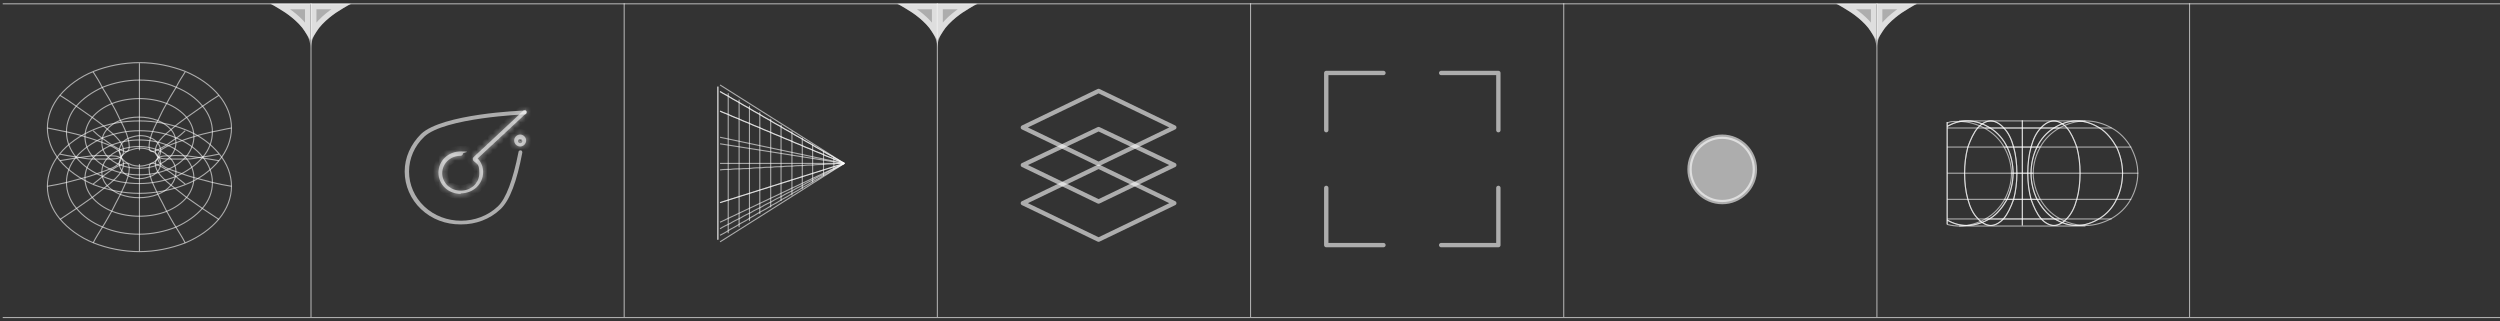 <svg width="459" height="59" viewBox="0 0 459 59" fill="none" xmlns="http://www.w3.org/2000/svg">
<rect x="0" y="0" width="459" height="59" fill="#333333" stroke="none"/>
<path d="M57.1 0.6V58.2" stroke="white" stroke-opacity="0.6" stroke-width="0.2" stroke-miterlimit="10"/>
<path d="M0.5 58.3H459" stroke="white" stroke-opacity="0.6" stroke-width="0.2" stroke-miterlimit="10"/>
<path d="M0.5 0.7H459" stroke="white" stroke-opacity="0.6" stroke-width="0.2" stroke-miterlimit="10"/>
<path d="M114.6 0.6V58.2" stroke="white" stroke-opacity="0.6" stroke-width="0.2" stroke-miterlimit="10"/>
<path d="M172.1 0.6V58.2" stroke="white" stroke-opacity="0.6" stroke-width="0.2" stroke-miterlimit="10"/>
<path d="M229.6 0.6V58.2" stroke="white" stroke-opacity="0.6" stroke-width="0.2" stroke-miterlimit="10"/>
<path d="M287.1 0.6V58.2" stroke="white" stroke-opacity="0.6" stroke-width="0.2" stroke-miterlimit="10"/>
<path d="M344.6 0.6V58.2" stroke="white" stroke-opacity="0.6" stroke-width="0.2" stroke-miterlimit="10"/>
<path d="M402 0.6V58.2" stroke="white" stroke-opacity="0.6" stroke-width="0.2" stroke-miterlimit="10"/>
<path d="M49.6 0.7C50.5 1.1 57 4.4 57 8.8V0.7H49.6Z" fill="white" fill-opacity="0.6"/>
<path d="M56.5 1.2V5.632C55.822 4.56 54.884 3.626 53.955 2.863C53.138 2.194 52.299 1.632 51.583 1.2H56.5Z" stroke="white" stroke-opacity="0.6"/>
<path d="M64.5 0.7C63.6 1.1 57.1 4.4 57.1 8.8V0.7H64.5Z" fill="white" fill-opacity="0.6"/>
<path d="M60.145 2.863C59.216 3.626 58.278 4.56 57.6 5.632V1.2H62.517C61.801 1.632 60.962 2.194 60.145 2.863Z" stroke="white" stroke-opacity="0.6"/>
<path d="M164.7 0.7C165.6 1.1 172.1 4.4 172.1 8.8V0.7H164.7Z" fill="white" fill-opacity="0.6"/>
<path d="M171.6 1.2V5.632C170.922 4.56 169.984 3.626 169.055 2.863C168.238 2.194 167.399 1.632 166.683 1.2H171.6Z" stroke="white" stroke-opacity="0.6"/>
<path d="M179.5 0.7C178.6 1.1 172.1 4.4 172.1 8.8V0.7H179.5Z" fill="white" fill-opacity="0.6"/>
<path d="M175.145 2.863C174.216 3.626 173.277 4.56 172.6 5.632V1.2H177.517C176.801 1.632 175.962 2.194 175.145 2.863Z" stroke="white" stroke-opacity="0.6"/>
<path d="M337.1 0.7C338 1.1 344.5 4.4 344.5 8.8V0.7H337.1Z" fill="white" fill-opacity="0.6"/>
<path d="M344 1.2V5.632C343.322 4.56 342.384 3.626 341.455 2.863C340.638 2.194 339.799 1.632 339.083 1.2H344Z" stroke="white" stroke-opacity="0.6"/>
<path d="M352 0.7C351.1 1.1 344.6 4.4 344.6 8.8V0.7H352Z" fill="white" fill-opacity="0.6"/>
<path d="M347.646 2.863C346.716 3.626 345.778 4.56 345.1 5.632V1.2H350.017C349.301 1.632 348.462 2.194 347.646 2.863Z" stroke="white" stroke-opacity="0.6"/>
<path d="M42.5 23.5C41.3 23.7 40.2 24 39 24.2C37.8 24.5 36.7 24.7 35.6 25.1C34.5 25.4 33.4 25.8 32.3 26.2C31.2 26.6 30 27.1 29.4 27.7C28.8 28.4 28.8 29.3 29.4 30C30 30.7 31.1 31.1 32.3 31.5C33.4 31.9 34.5 32.3 35.6 32.6C36.7 32.9 37.9 33.2 39 33.5C40.2 33.8 41.3 34 42.5 34.2" stroke="white" stroke-opacity="0.6" stroke-width="0.2"/>
<path d="M42.5 34.2C42.5 36.3 41.7 38.4 40.2 40.2C38.7 42 36.6 43.5 34 44.6C31.4 45.6 28.5 46.2 25.6 46.2C22.7 46.2 19.7 45.6 17.2 44.6C14.7 43.6 12.5 42 11 40.2C9.5 38.4 8.7 36.3 8.7 34.2C8.7 32.1 9.5 30 11 28.2C12.5 26.4 14.6 24.9 17.2 23.8C19.8 22.7 22.7 22.2 25.6 22.2C28.5 22.2 31.5 22.8 34 23.8C36.6 24.8 38.7 26.4 40.2 28.2C41.7 30 42.5 32.1 42.5 34.2Z" stroke="white" stroke-opacity="0.6" stroke-width="0.2"/>
<path d="M42.5 23.5C42.5 21.4 41.7 19.3 40.2 17.5C38.7 15.7 36.6 14.2 34 13.1C31.4 12.1 28.5 11.5 25.6 11.5C22.7 11.5 19.7 12.1 17.2 13.1C14.7 14.1 12.5 15.7 11 17.5C9.5 19.3 8.7 21.4 8.7 23.5C8.7 25.6 9.5 27.7 11 29.5C12.5 31.3 14.6 32.8 17.2 33.9C19.8 34.9 22.7 35.5 25.6 35.5C28.5 35.5 31.5 34.9 34 33.9C36.6 32.9 38.7 31.3 40.2 29.5C41.7 27.7 42.5 25.6 42.5 23.5Z" stroke="white" stroke-opacity="0.6" stroke-width="0.2"/>
<path d="M40.2 29.5C39.2 29.3 38.2 29.2 37.2 29C36.2 28.9 35.2 28.7 34.2 28.6C33.2 28.6 32.3 28.5 31.4 28.6C30.4 28.6 29.4 28.6 28.9 29.1C28.4 29.6 28.4 30.5 28.9 31.4C29.4 32.3 30.4 33.2 31.4 34C32.4 34.8 33.3 35.5 34.2 36.2C35.2 36.9 36.2 37.6 37.2 38.3C38.2 39 39.2 39.6 40.2 40.3" stroke="white" stroke-opacity="0.6" stroke-width="0.2"/>
<path d="M34 33.8C33.4 33.3 32.8 32.9 32.3 32.4C31.7 32 31.1 31.5 30.6 31.2C30 30.8 29.5 30.5 29 30.3C28.4 30 27.9 29.8 27.6 30.1C27.3 30.4 27.3 31.4 27.6 32.4C27.9 33.5 28.5 34.6 29 35.7C29.6 36.8 30.1 37.8 30.6 38.8C31.2 39.8 31.7 40.8 32.3 41.7C32.9 42.7 33.5 43.6 34 44.6" stroke="white" stroke-opacity="0.6" stroke-width="0.2"/>
<path d="M25.6 35.4V33.7C25.6 33.1 25.6 32.6 25.6 32.1V30.8C25.6 30.4 25.6 30 25.6 30.3V39.6C25.6 40.7 25.6 41.8 25.6 42.9V46.1" stroke="white" stroke-opacity="0.6" stroke-width="0.2"/>
<path d="M17.1 33.8C17.7 33.3 18.3 32.9 18.8 32.4C19.4 32 20 31.5 20.5 31.2C21.1 30.8 21.6 30.5 22.1 30.3C22.7 30 23.2 29.8 23.5 30.1C23.8 30.4 23.8 31.4 23.5 32.4C23.2 33.5 22.6 34.6 22.1 35.7C21.5 36.8 21 37.8 20.5 38.8C19.9 39.8 19.4 40.8 18.8 41.7C18.2 42.7 17.6 43.6 17.1 44.6" stroke="white" stroke-opacity="0.6" stroke-width="0.2"/>
<path d="M11 29.5C12 29.3 13 29.2 14 29C15 28.9 16 28.7 17 28.6C18 28.6 18.9 28.5 19.8 28.6C20.8 28.6 21.8 28.6 22.3 29.1C22.8 29.6 22.8 30.5 22.3 31.4C21.8 32.3 20.8 33.2 19.8 34C18.8 34.8 17.9 35.5 17 36.2C16 36.9 15 37.6 14 38.3C13 39 12 39.6 11 40.3" stroke="white" stroke-opacity="0.6" stroke-width="0.2"/>
<path d="M8.7 23.5C9.9 23.7 11 24 12.2 24.2C13.4 24.5 14.5 24.7 15.6 25.1C16.7 25.4 17.8 25.8 18.9 26.2C20 26.6 21.2 27.1 21.8 27.7C22.4 28.4 22.4 29.3 21.8 30C21.2 30.7 20.1 31.1 18.9 31.5C17.8 31.9 16.7 32.3 15.6 32.6C14.5 32.9 13.3 33.2 12.2 33.5C11 33.8 9.9 34 8.7 34.2" stroke="white" stroke-opacity="0.6" stroke-width="0.2"/>
<path d="M11 17.5C12 18.1 13 18.8 14 19.5C15 20.2 16 20.9 17 21.6C18 22.3 18.9 23 19.8 23.8C20.8 24.6 21.8 25.5 22.3 26.4C22.8 27.3 22.8 28.2 22.3 28.7C21.8 29.2 20.8 29.2 19.8 29.2C18.8 29.2 17.9 29.2 17 29.2C16 29.2 15 29 14 28.8C13 28.7 12 28.5 11 28.3" stroke="white" stroke-opacity="0.6" stroke-width="0.2"/>
<path d="M17.1 13.2C17.7 14.1 18.3 15.1 18.8 16.1C19.4 17.1 20 18 20.5 19C21.1 20 21.6 21 22.1 22.1C22.7 23.2 23.2 24.3 23.5 25.4C23.8 26.5 23.8 27.4 23.5 27.7C23.2 28 22.6 27.7 22.1 27.5C21.5 27.2 21 26.9 20.5 26.6C19.9 26.2 19.4 25.8 18.8 25.4C18.2 25 17.6 24.5 17.1 24" stroke="white" stroke-opacity="0.6" stroke-width="0.2"/>
<path d="M25.6 11.6V14.8C25.6 15.9 25.6 17 25.6 18.1V27.4C25.6 27.7 25.6 27.4 25.6 26.9V25.6C25.6 25.1 25.6 24.6 25.6 24V22.3" stroke="white" stroke-opacity="0.6" stroke-width="0.2"/>
<path d="M34 13.2C33.4 14.1 32.8 15.1 32.3 16.1C31.7 17.1 31.1 18 30.6 19C30 20 29.5 21 29 22.1C28.4 23.2 27.9 24.3 27.6 25.4C27.3 26.5 27.3 27.4 27.6 27.7C27.9 28 28.5 27.7 29 27.5C29.6 27.2 30.1 26.9 30.6 26.6C31.2 26.2 31.7 25.8 32.3 25.4C32.9 25 33.5 24.5 34 24" stroke="white" stroke-opacity="0.6" stroke-width="0.2"/>
<path d="M40.2 17.5C39.2 18.1 38.2 18.8 37.2 19.5C36.2 20.2 35.2 20.9 34.2 21.6C33.2 22.3 32.3 23 31.4 23.8C30.4 24.6 29.4 25.5 28.9 26.4C28.4 27.3 28.4 28.2 28.9 28.7C29.4 29.2 30.4 29.2 31.4 29.2C32.4 29.2 33.3 29.2 34.2 29.2C35.2 29.2 36.2 29 37.2 28.8C38.2 28.7 39.2 28.5 40.2 28.3" stroke="white" stroke-opacity="0.6" stroke-width="0.2"/>
<path d="M39 24.2C39 25.9 38.4 27.5 37.2 28.9C36 30.3 34.3 31.5 32.3 32.4C30.3 33.2 27.9 33.7 25.6 33.7C23.3 33.7 20.9 33.3 18.9 32.4C16.9 31.6 15.2 30.4 14 28.9C12.8 27.5 12.2 25.8 12.2 24.2C12.2 22.6 12.8 20.9 14 19.5C15.2 18.1 16.9 16.9 18.9 16C20.9 15.2 23.3 14.7 25.6 14.7C27.9 14.7 30.3 15.1 32.3 16C34.3 16.8 36 18 37.2 19.5C38.4 20.9 39 22.6 39 24.2Z" stroke="white" stroke-opacity="0.6" stroke-width="0.2"/>
<path d="M35.6 25.1C35.6 26.3 35.1 27.6 34.3 28.6C33.4 29.7 32.1 30.6 30.6 31.2C29.1 31.8 27.3 32.1 25.6 32.1C23.9 32.1 22.1 31.8 20.6 31.2C19.1 30.6 17.8 29.7 16.9 28.6C16 27.5 15.6 26.3 15.6 25.1C15.6 23.9 16.1 22.6 16.9 21.6C17.8 20.5 19.1 19.6 20.6 19C22.1 18.4 23.9 18.1 25.6 18.1C27.3 18.1 29.1 18.4 30.6 19C32.1 19.6 33.4 20.5 34.3 21.6C35.2 22.7 35.6 23.9 35.6 25.1Z" stroke="white" stroke-opacity="0.6" stroke-width="0.2"/>
<path d="M32.3 26.2C32.3 27 32 27.9 31.4 28.6C30.8 29.3 30 29.9 28.9 30.3C27.9 30.7 26.7 30.9 25.5 30.9C24.3 30.9 23.2 30.7 22.1 30.3C21.1 29.9 20.2 29.3 19.6 28.6C19 27.9 18.7 27.1 18.7 26.2C18.7 25.3 19 24.5 19.6 23.8C20.2 23.1 21 22.5 22.1 22.1C23.1 21.7 24.3 21.5 25.5 21.5C26.7 21.5 27.8 21.7 28.9 22.1C29.9 22.5 30.8 23.1 31.4 23.8C32 24.5 32.3 25.3 32.3 26.2Z" stroke="white" stroke-opacity="0.6" stroke-width="0.2"/>
<path d="M29.5 27.7C29.5 28.2 29.3 28.7 29 29.1C28.7 29.5 28.2 29.9 27.6 30.1C27 30.3 26.3 30.5 25.7 30.5C25.1 30.5 24.3 30.4 23.8 30.1C23.2 29.9 22.7 29.5 22.4 29.1C22.1 28.7 21.9 28.2 21.9 27.7C21.9 27.2 22.1 26.7 22.4 26.3C22.7 25.9 23.2 25.5 23.8 25.3C24.4 25.1 25.1 24.9 25.7 24.9C26.3 24.9 27.1 25 27.6 25.3C28.2 25.5 28.7 25.9 29 26.3C29.3 26.7 29.5 27.2 29.5 27.7Z" stroke="white" stroke-opacity="0.6" stroke-width="0.2"/>
<path d="M29.5 30C29.5 30.5 29.3 31 29 31.4C28.7 31.8 28.2 32.2 27.6 32.4C27 32.6 26.3 32.8 25.7 32.8C25.1 32.8 24.3 32.7 23.8 32.4C23.2 32.2 22.7 31.8 22.4 31.4C22.1 31 21.9 30.5 21.9 30C21.9 29.5 22.1 29 22.4 28.6C22.7 28.2 23.2 27.8 23.8 27.6C24.4 27.4 25.1 27.2 25.7 27.2C26.3 27.2 27.1 27.3 27.6 27.6C28.2 27.8 28.7 28.2 29 28.6C29.3 29 29.5 29.5 29.5 30Z" stroke="white" stroke-opacity="0.6" stroke-width="0.2"/>
<path d="M32.3 31.6C32.3 32.4 32 33.3 31.4 34C30.8 34.7 30 35.3 28.9 35.7C27.9 36.1 26.7 36.3 25.5 36.3C24.3 36.3 23.2 36.1 22.1 35.7C21.1 35.3 20.2 34.7 19.6 34C19 33.3 18.7 32.5 18.7 31.6C18.7 30.7 19 29.9 19.6 29.2C20.2 28.5 21 27.9 22.1 27.5C23.1 27.1 24.3 26.9 25.5 26.9C26.7 26.9 27.8 27.1 28.9 27.5C29.9 27.9 30.8 28.5 31.4 29.2C32 29.9 32.3 30.7 32.3 31.6Z" stroke="white" stroke-opacity="0.6" stroke-width="0.2"/>
<path d="M35.6 32.7C35.6 33.9 35.1 35.2 34.3 36.2C33.4 37.3 32.1 38.2 30.6 38.8C29.1 39.4 27.3 39.7 25.6 39.7C23.9 39.7 22.1 39.4 20.6 38.8C19.1 38.2 17.8 37.3 16.9 36.2C16 35.1 15.6 33.9 15.6 32.7C15.6 31.5 16.1 30.2 16.9 29.2C17.8 28.1 19.1 27.2 20.6 26.6C22.1 26 23.9 25.7 25.6 25.7C27.3 25.7 29.1 26 30.6 26.6C32.1 27.2 33.4 28.1 34.3 29.2C35.2 30.3 35.6 31.5 35.6 32.7Z" stroke="white" stroke-opacity="0.6" stroke-width="0.2"/>
<path d="M39 33.5C39 35.2 38.4 36.8 37.2 38.2C36 39.6 34.3 40.8 32.3 41.7C30.3 42.5 27.9 43 25.6 43C23.3 43 20.9 42.6 18.9 41.7C16.9 40.9 15.2 39.7 14 38.2C12.8 36.8 12.2 35.1 12.2 33.5C12.2 31.9 12.8 30.2 14 28.8C15.2 27.4 16.9 26.2 18.9 25.3C20.9 24.5 23.3 24 25.6 24C27.9 24 30.3 24.4 32.3 25.3C34.3 26.1 36 27.3 37.2 28.8C38.4 30.2 39 31.9 39 33.5Z" stroke="white" stroke-opacity="0.6" stroke-width="0.2"/>
<path d="M155 30C154.4 30.3 153.7 30.6 153.1 31C152.5 31.3 151.8 31.6 151.2 32C150.6 32.3 149.9 32.6 149.3 33C148.7 33.3 148 33.6 147.4 34C146.8 34.3 146.1 34.6 145.5 35C144.9 35.3 144.2 35.6 143.6 36C143 36.3 142.3 36.6 141.7 37C141.1 37.3 140.4 37.6 139.8 38C139.2 38.3 138.5 38.6 137.9 39C137.3 39.3 136.6 39.6 136 40C135.4 40.3 134.7 40.6 134.1 41C133.5 41.3 132.8 41.6 132.2 42" stroke="white" stroke-opacity="0.6" stroke-width="0.2"/>
<path d="M131.8 41.5V15.9C131.8 15.9 131.8 16.2 131.8 17V43.6C131.8 44 131.8 44.1 131.8 43.7V41.4V41.5Z" stroke="white" stroke-opacity="0.6" stroke-width="0.2"/>
<path d="M131.8 15.9V44" stroke="white" stroke-opacity="0.6" stroke-width="0.2"/>
<path d="M153.1 30.9V31.1V28.9V31V30.9Z" stroke="white" stroke-opacity="0.6" stroke-width="0.2"/>
<path d="M151.2 31.9V32.3V27.9C151.2 27.8 151.2 27.7 151.2 27.7V32V31.9Z" stroke="white" stroke-opacity="0.6" stroke-width="0.2"/>
<path d="M149.2 32.9V33.5V26.8C149.2 26.6 149.2 26.5 149.2 26.5V32.9Z" stroke="white" stroke-opacity="0.6" stroke-width="0.2"/>
<path d="M147.3 34.6V33.8V25.3C147.3 25.3 147.3 25.4 147.3 25.7V34.6ZM147.3 34.6C147.3 34.7 147.3 34.7 147.3 34.6Z" stroke="white" stroke-opacity="0.6" stroke-width="0.2"/>
<path d="M145.4 35.7V34.8V24.1C145.4 24.1 145.4 24.3 145.4 24.6V35.7ZM145.4 35.7C145.4 35.8 145.4 35.9 145.4 35.7Z" stroke="white" stroke-opacity="0.6" stroke-width="0.2"/>
<path d="M143.4 36.8V35.7V35.8V23C143.4 22.9 143.4 23.1 143.4 23.5V36.8ZM143.4 36.8C143.4 37 143.4 37 143.4 36.8Z" stroke="white" stroke-opacity="0.6" stroke-width="0.2"/>
<path d="M141.5 38V36.7V36.8V21.9C141.5 21.8 141.5 22.1 141.5 22.5V38ZM141.5 38C141.5 38.2 141.5 38.2 141.5 38Z" stroke="white" stroke-opacity="0.6" stroke-width="0.2"/>
<path d="M139.5 39.2V37.7V37.8V20.7C139.5 20.6 139.5 20.9 139.5 21.4V39.2ZM139.5 39.2C139.5 39.4 139.5 39.4 139.5 39.2Z" stroke="white" stroke-opacity="0.6" stroke-width="0.2"/>
<path d="M137.6 40.3V38.6V38.7V19.5C137.6 19.4 137.6 19.7 137.6 20.3V40.3ZM137.6 40.3C137.6 40.5 137.6 40.6 137.6 40.3Z" stroke="white" stroke-opacity="0.6" stroke-width="0.2"/>
<path d="M135.7 39.6V41.5C135.7 41.8 135.7 41.8 135.7 41.4V19.2C135.7 18.6 135.7 18.3 135.7 18.3V39.6Z" stroke="white" stroke-opacity="0.6" stroke-width="0.2"/>
<path d="M133.7 40.5V42.6C133.7 42.9 133.7 42.9 133.7 42.5V18.1C133.7 17.4 133.7 17.1 133.7 17.1V40.6V40.5Z" stroke="white" stroke-opacity="0.6" stroke-width="0.2"/>
<path d="M155 30C154.4 30.4 153.7 30.8 153.1 31.2C152.5 31.6 151.8 32 151.2 32.4C150.6 32.8 149.9 33.2 149.3 33.6C148.7 34 148 34.4 147.4 34.8C146.8 35.2 146.1 35.6 145.5 36C144.9 36.4 144.2 36.8 143.6 37.2C143 37.6 142.3 38 141.7 38.4C141.1 38.8 140.4 39.2 139.8 39.6C139.2 40 138.5 40.4 137.9 40.8C137.3 41.2 136.6 41.6 136 42C135.4 42.4 134.7 42.8 134.1 43.2C133.5 43.6 132.8 44 132.2 44.4" stroke="white" stroke-opacity="0.6" stroke-width="0.2"/>
<path d="M155 30C154.4 30.4 153.7 30.8 153.1 31.1C152.5 31.5 151.8 31.9 151.2 32.2C150.6 32.6 149.9 33 149.3 33.3C148.7 33.7 148 34.1 147.4 34.4C146.8 34.8 146.1 35.2 145.5 35.5C144.9 35.9 144.2 36.3 143.6 36.6C143 37 142.3 37.4 141.7 37.7C141.1 38.1 140.4 38.5 139.8 38.8C139.2 39.1 138.5 39.6 137.9 39.9C137.3 40.3 136.6 40.7 136 41C135.4 41.4 134.7 41.8 134.1 42.1C133.5 42.5 132.8 42.9 132.2 43.2" stroke="white" stroke-opacity="0.6" stroke-width="0.2"/>
<path d="M155 30C154.4 30.3 153.7 30.6 153.1 30.9C152.5 31.2 151.8 31.5 151.2 31.8C150.6 32.1 149.9 32.4 149.3 32.7C148.7 33 148 33.3 147.4 33.6C146.8 33.9 146.1 34.2 145.5 34.5C144.9 34.8 144.2 35.1 143.6 35.4C143 35.7 142.3 36 141.7 36.3C141.1 36.6 140.4 36.9 139.8 37.2C139.2 37.5 138.5 37.8 137.9 38.1C137.3 38.4 136.6 38.7 136 39C135.4 39.3 134.7 39.6 134.1 39.9C133.5 40.2 132.8 40.5 132.2 40.8" stroke="white" stroke-opacity="0.6" stroke-width="0.2"/>
<path d="M155 30C154.4 30.2 153.7 30.4 153.1 30.6C152.5 30.8 151.8 31 151.2 31.2C150.6 31.4 149.9 31.6 149.3 31.8C148.7 32 148 32.2 147.4 32.4C146.8 32.6 146.1 32.8 145.5 33C144.9 33.2 144.2 33.4 143.6 33.6C143 33.8 142.3 34 141.7 34.2C141.1 34.4 140.4 34.6 139.8 34.8C139.2 35 138.5 35.2 137.9 35.4C137.3 35.6 136.6 35.8 136 36C135.4 36.2 134.7 36.4 134.1 36.6C133.5 36.8 132.8 37 132.2 37.2" stroke="white" stroke-opacity="0.6" stroke-width="0.2"/>
<path d="M155 30C154.4 30 153.7 30 153.1 30C152.5 30 151.8 30 151.2 30C150.6 30 149.9 30 149.3 30C148.7 30 148 30 147.4 30C146.8 30 146.1 30 145.5 30C144.9 30 144.2 30 143.6 30C143 30 142.3 30 141.7 30C141.1 30 140.4 30 139.8 30C139.2 30 138.5 30 137.9 30C137.3 30 136.6 30 136 30C135.4 30 134.7 30 134.1 30C133.5 30 132.8 30 132.2 30" stroke="white" stroke-opacity="0.6" stroke-width="0.2"/>
<path d="M155 30C154.4 29.9 153.7 29.7 153.1 29.6C152.5 29.5 151.8 29.3 151.2 29.2C150.6 29.1 149.9 28.9 149.3 28.8C148.7 28.7 148 28.5 147.4 28.4C146.8 28.3 146.1 28.1 145.5 28C144.9 27.9 144.2 27.7 143.6 27.6C143 27.5 142.3 27.3 141.7 27.2C141.1 27.1 140.4 26.9 139.8 26.8C139.2 26.7 138.5 26.5 137.9 26.4C137.3 26.3 136.6 26.1 136 26C135.4 25.9 134.7 25.7 134.1 25.6C133.5 25.5 132.8 25.3 132.2 25.2" stroke="white" stroke-opacity="0.6" stroke-width="0.2"/>
<path d="M155 30C154.4 29.7 153.7 29.5 153.1 29.2C152.5 28.9 151.8 28.7 151.2 28.4C150.6 28.1 149.9 27.9 149.3 27.6C148.7 27.3 148 27.1 147.4 26.8C146.8 26.5 146.1 26.3 145.5 26C144.9 25.7 144.2 25.5 143.6 25.2C143 24.9 142.3 24.7 141.7 24.4C141.1 24.1 140.4 23.9 139.8 23.6C139.2 23.3 138.5 23.1 137.9 22.8C137.3 22.5 136.6 22.3 136 22C135.4 21.7 134.7 21.5 134.1 21.2C133.5 20.9 132.8 20.7 132.2 20.4" stroke="white" stroke-opacity="0.6" stroke-width="0.2"/>
<path d="M155 30C154.4 29.6 153.7 29.3 153.1 28.9C152.5 28.5 151.8 28.2 151.2 27.8C150.6 27.4 149.9 27.1 149.3 26.7C148.7 26.3 148 26 147.4 25.6C146.8 25.2 146.1 24.9 145.5 24.5C144.9 24.1 144.2 23.8 143.6 23.4C143 23 142.3 22.7 141.7 22.3C141.1 21.9 140.4 21.6 139.8 21.2C139.2 20.8 138.5 20.5 137.9 20.1C137.3 19.7 136.6 19.4 136 19C135.4 18.6 134.7 18.3 134.1 17.9C133.5 17.5 132.8 17.2 132.2 16.8" stroke="white" stroke-opacity="0.6" stroke-width="0.2"/>
<path d="M155 30C154.4 29.6 153.7 29.2 153.1 28.8C152.5 28.4 151.8 28 151.2 27.6C150.6 27.2 149.9 26.8 149.3 26.4C148.7 26 148 25.6 147.4 25.2C146.8 24.8 146.1 24.4 145.5 24C144.9 23.6 144.2 23.2 143.6 22.8C143 22.4 142.3 22 141.7 21.6C141.1 21.2 140.4 20.8 139.8 20.4C139.2 20 138.5 19.6 137.9 19.2C137.3 18.8 136.6 18.4 136 18C135.4 17.6 134.7 17.2 134.1 16.8C133.5 16.4 132.8 16 132.2 15.6" stroke="white" stroke-opacity="0.6" stroke-width="0.2"/>
<path d="M155 30C154.4 29.6 153.7 29.3 153.1 28.9C152.5 28.5 151.8 28.2 151.2 27.8C150.6 27.4 149.9 27.1 149.3 26.7C148.7 26.3 148 26 147.4 25.6C146.8 25.2 146.1 24.9 145.5 24.5C144.9 24.1 144.2 23.8 143.6 23.4C143 23 142.3 22.7 141.7 22.3C141.1 21.9 140.4 21.6 139.8 21.2C139.2 20.8 138.5 20.5 137.9 20.1C137.3 19.7 136.6 19.4 136 19C135.4 18.6 134.7 18.3 134.1 17.9C133.5 17.5 132.8 17.2 132.2 16.8" stroke="white" stroke-opacity="0.6" stroke-width="0.2"/>
<path d="M155 30C154.4 29.7 153.7 29.5 153.1 29.2C152.5 28.9 151.8 28.7 151.2 28.4C150.6 28.1 149.9 27.9 149.3 27.6C148.7 27.3 148 27.1 147.4 26.8C146.8 26.5 146.1 26.3 145.5 26C144.9 25.7 144.2 25.5 143.6 25.2C143 24.9 142.3 24.7 141.7 24.4C141.1 24.1 140.4 23.9 139.8 23.6C139.2 23.3 138.5 23.1 137.9 22.8C137.3 22.5 136.6 22.3 136 22C135.4 21.7 134.7 21.5 134.1 21.2C133.5 20.9 132.8 20.7 132.2 20.4" stroke="white" stroke-opacity="0.6" stroke-width="0.2"/>
<path d="M155 30C154.4 29.9 153.7 29.8 153.1 29.7C152.5 29.6 151.8 29.5 151.2 29.4C150.6 29.3 149.9 29.2 149.3 29.1C148.7 29 148 28.9 147.4 28.8C146.8 28.7 146.1 28.6 145.5 28.5C144.9 28.4 144.2 28.3 143.6 28.2C143 28.1 142.3 28 141.7 27.9C141.1 27.8 140.4 27.7 139.8 27.6C139.2 27.5 138.5 27.4 137.9 27.3C137.3 27.2 136.6 27.1 136 27C135.4 26.9 134.7 26.8 134.1 26.7C133.5 26.6 132.8 26.5 132.2 26.4" stroke="white" stroke-opacity="0.6" stroke-width="0.2"/>
<path d="M155 30C154.4 30 153.7 30 153.1 30.1C152.5 30.1 151.8 30.1 151.2 30.2C150.6 30.2 149.9 30.2 149.3 30.3C148.7 30.3 148 30.3 147.4 30.4C146.8 30.4 146.1 30.4 145.5 30.5C144.9 30.5 144.2 30.5 143.6 30.6C143 30.6 142.3 30.6 141.7 30.7C141.1 30.7 140.4 30.7 139.8 30.8C139.2 30.8 138.5 30.8 137.9 30.9C137.3 31 136.6 30.9 136 31C135.4 31 134.7 31 134.1 31.1C133.5 31.1 132.8 31.1 132.2 31.2" stroke="white" stroke-opacity="0.6" stroke-width="0.2"/>
<path d="M155 30C154.4 30.2 153.7 30.4 153.1 30.6C152.5 30.8 151.8 31 151.2 31.2C150.6 31.4 149.9 31.6 149.3 31.8C148.7 32 148 32.2 147.4 32.4C146.8 32.6 146.1 32.8 145.5 33C144.9 33.2 144.2 33.4 143.6 33.6C143 33.8 142.3 34 141.7 34.2C141.1 34.4 140.4 34.6 139.8 34.8C139.2 35 138.5 35.2 137.9 35.4C137.3 35.6 136.6 35.8 136 36C135.4 36.2 134.7 36.4 134.1 36.6C133.5 36.8 132.8 37 132.2 37.2" stroke="white" stroke-opacity="0.6" stroke-width="0.2"/>
<path d="M84.5 41.2C81.9 41.2 79.3 40.3 77.3 38.4C75.4 36.6 74.3 34.1 74.3 31.5C74.3 28.9 75.4 26.5 77.3 24.6C81.2 20.9 95.7 20.3 96.3 20.3C96.5 20.3 96.7 20.4 96.7 20.6C96.7 20.8 96.6 21 96.4 21C96.3 21 81.6 21.6 77.9 25.1C76.1 26.8 75.1 29.1 75.1 31.5C75.1 33.9 76.1 36.2 77.9 37.9C81.6 41.4 87.7 41.4 91.4 37.9C92.9 36.5 94.2 33 95.2 27.9C95.2 27.7 95.4 27.6 95.6 27.6C95.8 27.6 95.9 27.8 95.9 28C94.9 33.3 93.6 36.8 91.9 38.4C89.9 40.3 87.3 41.2 84.7 41.2H84.5Z" fill="white" fill-opacity="0.6"/>
<path d="M96.4 20.5C96.399 20.5 96.396 20.5 96.392 20.5L96.4 20.5Z" stroke="white" stroke-opacity="0.6"/>
<mask id="path-74-inside-1_108_23735" fill="white">
<path d="M95.5 26.9C94.9 26.9 94.4 26.4 94.4 25.8C94.4 25.2 94.9 24.7 95.5 24.7C96.1 24.7 96.6 25.2 96.6 25.8C96.6 26.4 96.1 26.9 95.5 26.9ZM95.5 25.5C95.3 25.5 95.1 25.7 95.1 25.9C95.1 26.1 95.3 26.3 95.5 26.3C95.7 26.3 95.9 26.1 95.9 25.9C95.9 25.7 95.7 25.5 95.5 25.5Z"/>
</mask>
<path d="M95.5 26.9C94.9 26.9 94.4 26.4 94.4 25.8C94.4 25.2 94.9 24.7 95.5 24.7C96.1 24.7 96.6 25.2 96.6 25.8C96.6 26.4 96.1 26.9 95.5 26.9ZM95.5 25.5C95.3 25.5 95.1 25.7 95.1 25.9C95.1 26.1 95.3 26.3 95.5 26.3C95.7 26.3 95.9 26.1 95.9 25.9C95.9 25.7 95.7 25.5 95.5 25.5Z" fill="white" fill-opacity="0.6"/>
<path d="M95.5 25.9C95.483 25.9 95.457 25.893 95.432 25.868C95.407 25.843 95.4 25.817 95.4 25.8H93.4C93.4 26.952 94.348 27.9 95.5 27.9V25.9ZM95.4 25.8C95.4 25.783 95.407 25.757 95.432 25.732C95.457 25.707 95.483 25.7 95.5 25.7V23.7C94.348 23.7 93.4 24.648 93.4 25.8H95.4ZM95.5 25.7C95.518 25.7 95.543 25.707 95.568 25.732C95.593 25.757 95.6 25.783 95.6 25.8H97.6C97.6 24.648 96.652 23.7 95.5 23.7V25.7ZM95.6 25.8C95.6 25.817 95.593 25.843 95.568 25.868C95.543 25.893 95.518 25.9 95.5 25.9V27.9C96.652 27.9 97.6 26.952 97.6 25.8H95.6ZM95.5 24.5C95.075 24.5 94.733 24.703 94.518 24.918C94.303 25.133 94.1 25.475 94.1 25.9H96.1C96.1 26.125 95.998 26.267 95.932 26.332C95.867 26.398 95.725 26.5 95.5 26.5V24.5ZM94.1 25.9C94.1 26.325 94.303 26.667 94.518 26.882C94.733 27.097 95.075 27.3 95.5 27.3V25.3C95.725 25.3 95.867 25.403 95.932 25.468C95.998 25.533 96.1 25.675 96.1 25.9H94.1ZM95.5 27.3C95.925 27.3 96.267 27.097 96.482 26.882C96.698 26.667 96.9 26.325 96.9 25.9H94.9C94.9 25.675 95.003 25.533 95.068 25.468C95.133 25.403 95.275 25.3 95.5 25.3V27.3ZM96.9 25.9C96.9 25.475 96.698 25.133 96.482 24.918C96.267 24.703 95.925 24.5 95.5 24.5V26.5C95.275 26.5 95.133 26.398 95.068 26.332C95.003 26.267 94.9 26.125 94.9 25.9H96.9Z" fill="white" fill-opacity="0.6" mask="url(#path-74-inside-1_108_23735)"/>
<mask id="path-76-inside-2_108_23735" fill="white">
<path d="M84.6 35.6C82.3 35.6 80.5 33.9 80.5 31.7C80.5 29.5 82.3 27.8 84.6 27.8C86.9 27.8 85 28 85 28.2C85 28.4 84.8 28.6 84.6 28.6C82.7 28.6 81.2 30 81.2 31.8C81.2 33.6 82.7 35 84.6 35C86.5 35 88 33.6 88 31.8C88 30 87.6 30.2 86.9 29.5C86.9 29.5 86.8 29.3 86.8 29.2C86.8 29.1 86.8 29 86.9 28.9L87.1 28.7L96.1 20.3C96.2 20.2 96.5 20.2 96.6 20.3C96.7 20.4 96.7 20.7 96.6 20.8L87.7 29.1C88.4 29.8 88.7 30.7 88.7 31.6C88.7 33.8 86.9 35.5 84.6 35.5V35.6Z"/>
</mask>
<path d="M84.6 35.6C82.3 35.6 80.5 33.9 80.5 31.7C80.5 29.5 82.3 27.8 84.6 27.8C86.9 27.8 85 28 85 28.2C85 28.4 84.8 28.6 84.6 28.6C82.7 28.6 81.2 30 81.2 31.8C81.2 33.6 82.7 35 84.6 35C86.5 35 88 33.6 88 31.8C88 30 87.6 30.2 86.9 29.5C86.9 29.5 86.8 29.3 86.8 29.2C86.8 29.1 86.8 29 86.9 28.9L87.1 28.7L96.1 20.3C96.2 20.2 96.5 20.2 96.6 20.3C96.7 20.4 96.7 20.7 96.6 20.8L87.7 29.1C88.4 29.8 88.7 30.7 88.7 31.6C88.7 33.8 86.9 35.5 84.6 35.5V35.6Z" fill="white" fill-opacity="0.6"/>
<path d="M84.6 35.6V36.6H85.6V35.6H84.6ZM86.9 29.5L86.005 29.947L86.078 30.092L86.193 30.207L86.9 29.5ZM86.9 28.9L86.193 28.193L86.193 28.193L86.9 28.9ZM87.1 28.7L86.418 27.969L86.405 27.981L86.393 27.993L87.1 28.7ZM96.1 20.3L96.782 21.031L96.795 21.019L96.807 21.007L96.1 20.3ZM96.6 20.8L97.282 21.531L97.295 21.519L97.307 21.507L96.6 20.8ZM87.7 29.1L87.018 28.369L86.261 29.075L86.993 29.807L87.7 29.1ZM84.6 35.5V34.5H83.6V35.5H84.6ZM84.6 34.6C82.802 34.6 81.5 33.299 81.5 31.7H79.5C79.5 34.501 81.797 36.6 84.6 36.6V34.6ZM81.5 31.7C81.5 30.101 82.802 28.8 84.6 28.8V26.8C81.797 26.8 79.5 28.899 79.5 31.7H81.5ZM84.6 28.8C84.882 28.8 85.091 28.803 85.243 28.808C85.319 28.811 85.376 28.814 85.419 28.817C85.44 28.819 85.456 28.82 85.468 28.821C85.479 28.823 85.484 28.823 85.484 28.823C85.484 28.823 85.481 28.823 85.477 28.822C85.472 28.821 85.465 28.82 85.455 28.817C85.439 28.814 85.4 28.804 85.349 28.784C85.307 28.768 85.197 28.722 85.081 28.623C84.958 28.518 84.762 28.291 84.739 27.938C84.718 27.597 84.872 27.358 84.958 27.253C85.045 27.147 85.132 27.086 85.168 27.063C85.21 27.035 85.244 27.018 85.259 27.011C85.276 27.003 85.288 26.998 85.291 26.997C85.296 26.994 85.291 26.997 85.27 27.004C85.249 27.01 85.224 27.018 85.19 27.029C85.13 27.047 85.034 27.075 84.948 27.103C84.869 27.129 84.74 27.174 84.617 27.238C84.559 27.268 84.448 27.329 84.339 27.431C84.246 27.518 84 27.778 84 28.2H86C86 28.597 85.769 28.832 85.703 28.894C85.62 28.971 85.548 29.008 85.537 29.013C85.51 29.028 85.51 29.024 85.574 29.003C85.63 28.984 85.688 28.967 85.77 28.943C85.834 28.923 85.94 28.891 86.034 28.854C86.075 28.837 86.169 28.798 86.268 28.733C86.316 28.701 86.414 28.633 86.507 28.518C86.6 28.405 86.758 28.158 86.735 27.81C86.712 27.449 86.512 27.215 86.38 27.102C86.256 26.996 86.134 26.944 86.075 26.921C85.953 26.873 85.839 26.854 85.782 26.846C85.548 26.81 85.157 26.8 84.6 26.8V28.8ZM84 28.2C84 27.975 84.103 27.833 84.168 27.768C84.233 27.703 84.375 27.6 84.6 27.6V29.6C85.025 29.6 85.367 29.397 85.582 29.182C85.797 28.967 86 28.625 86 28.2H84ZM84.6 27.6C82.208 27.6 80.2 29.389 80.2 31.8H82.2C82.2 30.611 83.192 29.6 84.6 29.6V27.6ZM80.2 31.8C80.2 34.211 82.208 36 84.6 36V34C83.192 34 82.2 32.989 82.2 31.8H80.2ZM84.6 36C86.992 36 89 34.211 89 31.8H87C87 32.989 86.008 34 84.6 34V36ZM89 31.8C89 30.881 88.912 30.196 88.526 29.656C88.343 29.399 88.126 29.227 87.989 29.118C87.839 29 87.733 28.919 87.607 28.793L86.193 30.207C86.417 30.431 86.623 30.588 86.746 30.685C86.88 30.792 86.895 30.813 86.899 30.819C86.899 30.82 86.9 30.821 86.901 30.823C86.903 30.825 86.905 30.831 86.909 30.84C86.917 30.86 86.931 30.901 86.945 30.973C86.976 31.127 87 31.378 87 31.8H89ZM86.9 29.5C87.794 29.053 87.794 29.053 87.794 29.053C87.794 29.053 87.795 29.053 87.795 29.053C87.795 29.053 87.795 29.053 87.795 29.053C87.795 29.054 87.795 29.054 87.795 29.054C87.795 29.055 87.795 29.055 87.796 29.055C87.796 29.056 87.796 29.056 87.796 29.056C87.796 29.057 87.796 29.057 87.796 29.056C87.796 29.055 87.794 29.052 87.792 29.048C87.788 29.039 87.783 29.027 87.778 29.016C87.773 29.003 87.774 29.003 87.777 29.014C87.779 29.021 87.784 29.038 87.788 29.063C87.792 29.085 87.8 29.134 87.8 29.2H85.8C85.8 29.365 85.836 29.502 85.854 29.564C85.876 29.641 85.902 29.709 85.921 29.759C85.942 29.81 85.962 29.855 85.976 29.886C85.984 29.902 85.99 29.916 85.995 29.926C85.998 29.931 86 29.936 86.001 29.939C86.002 29.941 86.003 29.942 86.004 29.944C86.004 29.944 86.004 29.945 86.005 29.946C86.005 29.946 86.005 29.946 86.005 29.946C86.005 29.947 86.005 29.947 86.005 29.947C86.005 29.947 86.005 29.947 86.005 29.947C86.005 29.947 86.005 29.947 86.9 29.5ZM87.8 29.2C87.8 29.131 87.805 29.204 87.783 29.293C87.769 29.346 87.748 29.405 87.714 29.465C87.68 29.525 87.642 29.572 87.607 29.607L86.193 28.193C85.782 28.604 85.8 29.085 85.8 29.2H87.8ZM87.607 29.607L87.807 29.407L86.393 27.993L86.193 28.193L87.607 29.607ZM87.782 29.431L96.782 21.031L95.418 19.569L86.418 27.969L87.782 29.431ZM96.807 21.007C96.667 21.147 96.526 21.192 96.481 21.205C96.422 21.222 96.378 21.225 96.35 21.225C96.322 21.225 96.278 21.222 96.219 21.205C96.174 21.192 96.033 21.147 95.893 21.007L97.307 19.593C97.117 19.403 96.901 19.32 96.769 19.282C96.622 19.24 96.478 19.225 96.35 19.225C96.222 19.225 96.078 19.24 95.931 19.282C95.799 19.32 95.583 19.403 95.393 19.593L96.807 21.007ZM95.893 21.007C95.753 20.867 95.708 20.727 95.695 20.681C95.678 20.622 95.675 20.578 95.675 20.55C95.675 20.522 95.678 20.478 95.695 20.419C95.708 20.373 95.753 20.233 95.893 20.093L97.307 21.507C97.497 21.317 97.58 21.102 97.618 20.968C97.66 20.822 97.675 20.678 97.675 20.55C97.675 20.422 97.66 20.278 97.618 20.131C97.58 19.998 97.497 19.783 97.307 19.593L95.893 21.007ZM95.918 20.069L87.018 28.369L88.382 29.831L97.282 21.531L95.918 20.069ZM86.993 29.807C87.478 30.293 87.7 30.924 87.7 31.6H89.7C89.7 30.476 89.322 29.308 88.407 28.393L86.993 29.807ZM87.7 31.6C87.7 33.199 86.397 34.5 84.6 34.5V36.5C87.403 36.5 89.7 34.401 89.7 31.6H87.7ZM83.6 35.5V35.6H85.6V35.5H83.6Z" fill="white" fill-opacity="0.6" mask="url(#path-76-inside-2_108_23735)"/>
<path d="M201.7 30.6L215.6 37.3L201.7 44L187.8 37.3L201.7 30.6Z" stroke="white" stroke-opacity="0.6" stroke-width="0.8" stroke-linecap="round" stroke-linejoin="round"/>
<path d="M201.7 23.7L215.6 30.3L201.7 37L187.8 30.3L201.7 23.7Z" stroke="white" stroke-opacity="0.6" stroke-width="0.8" stroke-linecap="round" stroke-linejoin="round"/>
<path d="M201.7 16.7L215.6 23.4L201.7 30.1L187.8 23.4L201.7 16.7Z" stroke="white" stroke-opacity="0.6" stroke-width="0.8" stroke-linecap="round" stroke-linejoin="round"/>
<path d="M243.5 23.9V13.4H254" stroke="white" stroke-opacity="0.6" stroke-width="0.8" stroke-linecap="round" stroke-linejoin="round"/>
<path d="M264.6 13.4H275.1V23.9" stroke="white" stroke-opacity="0.6" stroke-width="0.8" stroke-linecap="round" stroke-linejoin="round"/>
<path d="M275.1 34.5V45H264.6" stroke="white" stroke-opacity="0.6" stroke-width="0.8" stroke-linecap="round" stroke-linejoin="round"/>
<path d="M254 45H243.5V34.5" stroke="white" stroke-opacity="0.6" stroke-width="0.8" stroke-linecap="round" stroke-linejoin="round"/>
<path d="M316.2 37.1C319.514 37.1 322.2 34.414 322.2 31.1C322.2 27.786 319.514 25.1 316.2 25.1C312.886 25.1 310.2 27.786 310.2 31.1C310.2 34.414 312.886 37.1 316.2 37.1Z" fill="white" fill-opacity="0.6" stroke="white" stroke-opacity="0.6" stroke-width="0.8" stroke-linecap="round" stroke-linejoin="round"/>
<path d="M357.5 41.2V31.8" stroke="white" stroke-opacity="0.6" stroke-width="0.2"/>
<path d="M357.5 31.8V22.4" stroke="white" stroke-opacity="0.6" stroke-width="0.2"/>
<path d="M357.5 31.8V41.2" stroke="white" stroke-opacity="0.6" stroke-width="0.2"/>
<path d="M357.5 22.4V31.8" stroke="white" stroke-opacity="0.6" stroke-width="0.2"/>
<path d="M357.5 31.8H392.6" stroke="white" stroke-opacity="0.6" stroke-width="0.2"/>
<path d="M357.5 41.2C358.2 41.4 359 41.5 359.7 41.5C361.4 41.5 363.1 41 364.5 40.2C366 39.4 367.2 38.1 368 36.7C368.8 35.2 369.3 33.6 369.3 31.9C369.3 30.2 368.8 28.5 368 27.1C367.2 25.6 365.9 24.4 364.5 23.6C363 22.8 361.4 22.3 359.7 22.3C358 22.3 358.2 22.3 357.5 22.6" stroke="white" stroke-opacity="0.6" stroke-width="0.2"/>
<path d="M357.5 36.6H391.3" stroke="white" stroke-opacity="0.6" stroke-width="0.2"/>
<path d="M357.5 40.2H387.7" stroke="white" stroke-opacity="0.6" stroke-width="0.2"/>
<path d="M359.7 41.5H382.9" stroke="white" stroke-opacity="0.6" stroke-width="0.2"/>
<path d="M364.5 40.2H378.1" stroke="white" stroke-opacity="0.6" stroke-width="0.2"/>
<path d="M368 36.6H374.5" stroke="white" stroke-opacity="0.6" stroke-width="0.2"/>
<path d="M369.3 31.8H373.3" stroke="white" stroke-opacity="0.6" stroke-width="0.2"/>
<path d="M368 27H374.5" stroke="white" stroke-opacity="0.6" stroke-width="0.2"/>
<path d="M364.5 23.5H378.1" stroke="white" stroke-opacity="0.6" stroke-width="0.2"/>
<path d="M359.7 22.2H382.9" stroke="white" stroke-opacity="0.6" stroke-width="0.2"/>
<path d="M357.5 23.5H387.7" stroke="white" stroke-opacity="0.6" stroke-width="0.2"/>
<path d="M357.5 27H391.3" stroke="white" stroke-opacity="0.6" stroke-width="0.2"/>
<path d="M357.5 40.4C358.7 41.1 359.9 41.4 361.2 41.4C362.5 41.4 364.1 40.9 365.4 40.1C366.7 39.3 367.7 38 368.5 36.6C369.2 35.1 369.6 33.5 369.6 31.8C369.6 30.1 369.2 28.4 368.5 27C367.8 25.5 366.7 24.3 365.4 23.5C364.1 22.7 362.7 22.2 361.2 22.2C359.7 22.2 358.6 22.6 357.5 23.2" stroke="white" stroke-opacity="0.6" stroke-width="0.2"/>
<path d="M360.7 31.8C360.7 33.5 360.9 35.2 361.3 36.6C361.7 38.1 362.3 39.3 363.1 40.1C363.8 40.9 364.7 41.4 365.5 41.4C366.3 41.4 367.2 40.9 367.9 40.1C368.6 39.3 369.2 38 369.7 36.6C370.1 35.1 370.3 33.5 370.3 31.8C370.3 30.1 370.1 28.4 369.7 27C369.3 25.5 368.7 24.3 367.9 23.5C367.2 22.7 366.3 22.2 365.5 22.2C364.7 22.2 363.8 22.7 363.1 23.5C362.4 24.3 361.8 25.6 361.3 27C360.9 28.5 360.7 30.1 360.7 31.8Z" stroke="white" stroke-opacity="0.6" stroke-width="0.2"/>
<path d="M371.3 31.8V41.4V22.1V31.7V31.8Z" stroke="white" stroke-opacity="0.6" stroke-width="0.2"/>
<path d="M381.9 31.8C381.9 33.5 381.7 35.2 381.3 36.6C380.9 38.1 380.3 39.3 379.5 40.1C378.8 40.9 377.9 41.4 377.1 41.4C376.3 41.4 375.4 40.9 374.7 40.1C374 39.3 373.4 38 372.9 36.6C372.5 35.1 372.3 33.5 372.3 31.8C372.3 30.1 372.5 28.4 372.9 27C373.3 25.5 373.9 24.3 374.7 23.5C375.4 22.7 376.3 22.2 377.1 22.2C377.9 22.2 378.8 22.7 379.5 23.5C380.2 24.3 380.8 25.6 381.3 27C381.7 28.5 381.9 30.1 381.9 31.8Z" stroke="white" stroke-opacity="0.6" stroke-width="0.2"/>
<path d="M389.7 31.8C389.7 33.5 389.3 35.2 388.6 36.6C387.9 38.1 386.8 39.3 385.5 40.1C384.2 40.9 382.8 41.4 381.3 41.4C379.8 41.4 378.4 40.9 377.1 40.1C375.8 39.3 374.8 38 374 36.6C373.3 35.1 372.9 33.5 372.9 31.8C372.9 30.1 373.3 28.4 374 27C374.7 25.5 375.8 24.3 377.1 23.5C378.4 22.7 379.8 22.2 381.3 22.2C382.8 22.2 384.2 22.7 385.5 23.5C386.8 24.3 387.8 25.6 388.6 27C389.3 28.5 389.7 30.1 389.7 31.8Z" stroke="white" stroke-opacity="0.6" stroke-width="0.2"/>
<path d="M392.5 31.8C392.5 33.5 392 35.2 391.2 36.6C390.4 38.1 389.1 39.3 387.7 40.1C386.2 40.9 384.6 41.4 382.9 41.4C381.2 41.4 379.5 40.9 378.1 40.1C376.6 39.3 375.4 38 374.6 36.6C373.8 35.1 373.3 33.5 373.3 31.8C373.3 30.1 373.8 28.4 374.6 27C375.4 25.5 376.7 24.3 378.1 23.5C379.6 22.7 381.2 22.2 382.9 22.2C384.6 22.2 386.3 22.7 387.7 23.5C389.2 24.3 390.4 25.6 391.2 27C392 28.5 392.5 30.1 392.5 31.8Z" stroke="white" stroke-opacity="0.6" stroke-width="0.2"/>
<path d="M389.7 31.8C389.7 33.5 389.3 35.2 388.6 36.6C387.9 38.1 386.8 39.3 385.5 40.1C384.2 40.9 382.8 41.4 381.3 41.4C379.8 41.4 378.4 40.9 377.1 40.1C375.8 39.3 374.8 38 374 36.6C373.3 35.1 372.9 33.5 372.9 31.8C372.9 30.1 373.3 28.4 374 27C374.7 25.5 375.8 24.3 377.1 23.5C378.4 22.7 379.8 22.2 381.3 22.2C382.8 22.2 384.2 22.7 385.5 23.5C386.8 24.3 387.8 25.6 388.6 27C389.3 28.5 389.7 30.1 389.7 31.8Z" stroke="white" stroke-opacity="0.6" stroke-width="0.2"/>
<path d="M381.9 31.8C381.9 33.5 381.7 35.2 381.3 36.6C380.9 38.1 380.3 39.3 379.5 40.1C378.8 40.9 377.9 41.4 377.1 41.4C376.3 41.4 375.4 40.9 374.7 40.1C374 39.3 373.4 38 372.9 36.6C372.5 35.1 372.3 33.5 372.3 31.8C372.3 30.1 372.5 28.4 372.9 27C373.3 25.5 373.9 24.3 374.7 23.5C375.4 22.7 376.3 22.2 377.1 22.2C377.9 22.2 378.8 22.7 379.5 23.5C380.2 24.3 380.8 25.6 381.3 27C381.7 28.5 381.9 30.1 381.9 31.8Z" stroke="white" stroke-opacity="0.6" stroke-width="0.2"/>
<path d="M371.3 31.8V41.4V22.1V31.7V31.8Z" stroke="white" stroke-opacity="0.6" stroke-width="0.2"/>
<path d="M360.7 31.8C360.7 33.5 360.9 35.2 361.3 36.6C361.7 38.1 362.3 39.3 363.1 40.1C363.8 40.9 364.7 41.4 365.5 41.4C366.3 41.4 367.2 40.9 367.9 40.1C368.6 39.3 369.2 38 369.7 36.6C370.1 35.1 370.3 33.5 370.3 31.8C370.3 30.1 370.1 28.4 369.7 27C369.3 25.5 368.7 24.3 367.9 23.5C367.2 22.7 366.3 22.2 365.5 22.2C364.7 22.2 363.8 22.7 363.1 23.5C362.4 24.3 361.8 25.6 361.3 27C360.9 28.5 360.7 30.1 360.7 31.8Z" stroke="white" stroke-opacity="0.6" stroke-width="0.2"/>
<path d="M357.5 40.4C358.7 41.1 359.9 41.4 361.2 41.4C362.5 41.4 364.1 40.9 365.4 40.1C366.7 39.3 367.7 38 368.5 36.6C369.2 35.1 369.6 33.5 369.6 31.8C369.6 30.1 369.2 28.4 368.5 27C367.8 25.5 366.7 24.3 365.4 23.5C364.1 22.7 362.7 22.2 361.2 22.2C359.7 22.2 358.6 22.6 357.5 23.2" stroke="white" stroke-opacity="0.6" stroke-width="0.2"/>
</svg>
